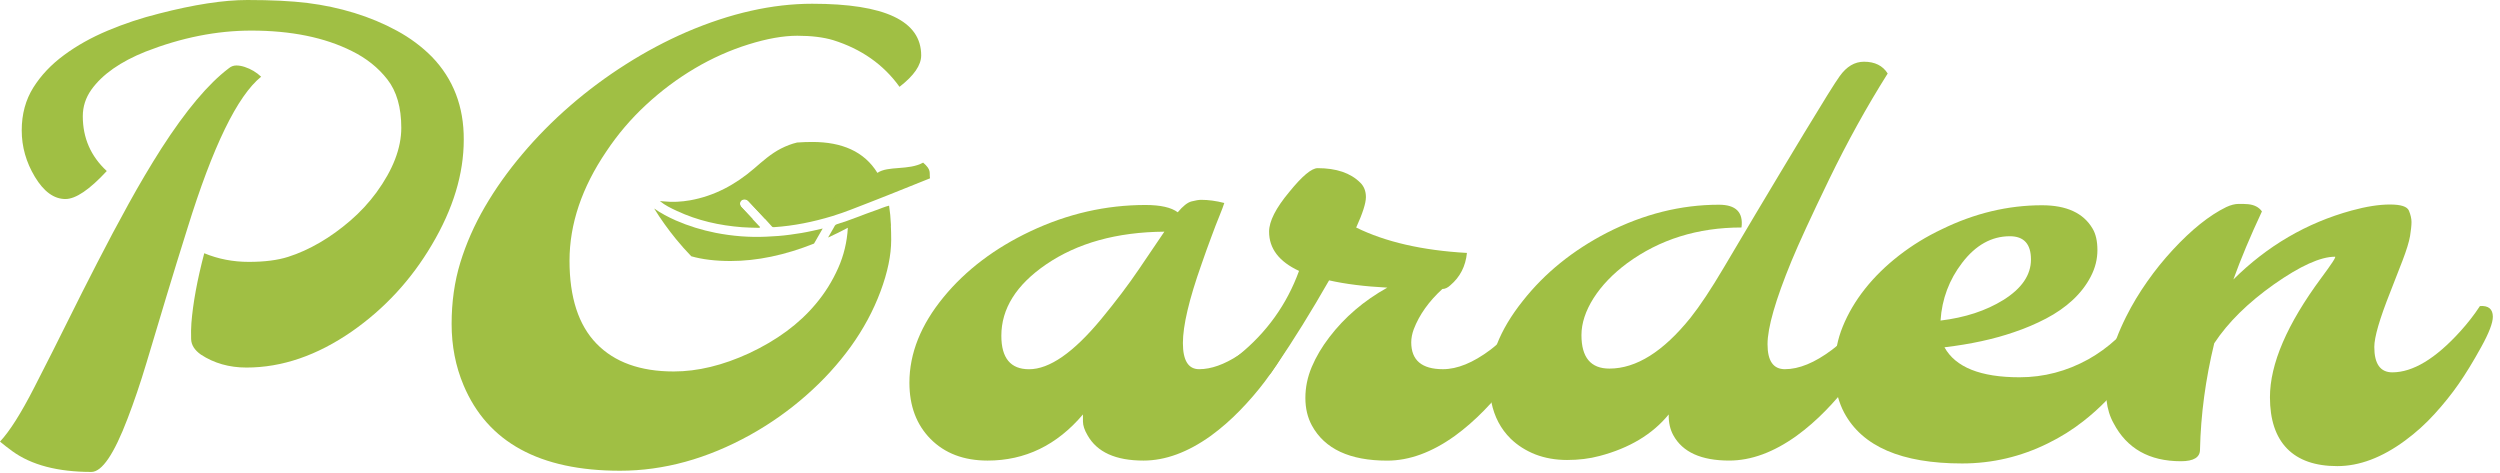 <svg width="238" height="45" viewBox="0 0 238 45" fill="none" xmlns="http://www.w3.org/2000/svg">
<path d="M41.12 5.41C40.158 4.438 39.047 3.61 37.778 2.922C36.514 2.234 35.163 1.671 33.73 1.231C32.296 0.791 30.817 0.476 29.277 0.284C27.731 0.093 25.827 0 23.549 0C21.277 0 18.472 0.434 15.14 1.293C13.456 1.712 11.828 2.255 10.262 2.912C8.696 3.569 7.304 4.35 6.096 5.245C4.878 6.14 3.905 7.169 3.173 8.333C2.441 9.502 2.068 10.857 2.068 12.414C2.068 13.971 2.487 15.445 3.322 16.836C4.171 18.243 5.139 18.947 6.229 18.947C7.207 18.947 8.517 18.062 10.165 16.283C8.645 14.876 7.882 13.138 7.882 11.069C7.882 10.148 8.153 9.31 8.696 8.54C9.745 7.076 11.47 5.871 13.86 4.914C17.279 3.579 20.632 2.912 23.913 2.912C27.715 2.912 30.909 3.564 33.499 4.862C34.876 5.54 36.007 6.44 36.882 7.567C37.758 8.69 38.203 10.221 38.203 12.165C38.203 14.11 37.415 16.153 35.838 18.321C35.111 19.309 34.282 20.203 33.351 21.005C32.414 21.812 31.452 22.51 30.444 23.095C29.44 23.679 28.437 24.134 27.439 24.45C26.441 24.771 25.192 24.931 23.687 24.931C22.183 24.931 20.775 24.657 19.444 24.109C18.774 26.659 18.369 28.867 18.221 30.76C18.185 31.215 18.18 31.722 18.195 32.281C18.211 32.84 18.523 33.331 19.122 33.755C20.371 34.578 21.824 34.991 23.467 34.991C26.84 34.991 30.183 33.848 33.494 31.557C36.611 29.384 39.15 26.633 41.105 23.317C43.137 19.898 44.15 16.557 44.15 13.293C44.166 10.143 43.152 7.516 41.12 5.41ZM23.293 6.372C23.022 6.284 22.756 6.233 22.495 6.233C22.229 6.233 21.988 6.326 21.773 6.507C19.828 7.976 17.694 10.515 15.36 14.141C14.311 15.786 13.272 17.54 12.248 19.397C11.224 21.253 10.226 23.126 9.259 25.014C8.287 26.897 7.36 28.738 6.47 30.533C5.584 32.328 4.514 34.443 3.26 36.89C2.011 39.331 0.926 41.053 0 42.041C0.322 42.316 0.717 42.615 1.172 42.952C2.984 44.266 5.492 44.928 8.696 44.928C9.709 44.928 10.856 43.236 12.146 39.848C12.739 38.307 13.348 36.533 13.952 34.516C14.556 32.504 15.191 30.409 15.836 28.241C16.491 26.074 17.162 23.902 17.847 21.724C20.258 13.94 22.597 9.134 24.86 7.303C24.419 6.884 23.892 6.569 23.293 6.372Z" fill="#A0BF44"/>
<path d="M84.81 21.476C84.83 21.9 84.841 22.35 84.841 22.831C84.841 24.29 84.503 25.929 83.822 27.75C83.141 29.571 82.205 31.319 80.997 32.995C79.789 34.666 78.371 36.222 76.728 37.66C75.09 39.098 73.319 40.345 71.415 41.405C67.321 43.676 63.19 44.814 59.024 44.814C51.377 44.814 46.418 42.103 44.135 36.683C43.372 34.872 42.994 32.928 42.994 30.833C42.994 28.748 43.27 26.798 43.823 24.993C44.376 23.193 45.154 21.424 46.157 19.697C47.165 17.964 48.358 16.288 49.734 14.664C51.106 13.034 52.626 11.498 54.285 10.06C55.943 8.622 57.709 7.309 59.587 6.119C61.46 4.929 63.385 3.905 65.36 3.047C69.547 1.252 73.534 0.357 77.322 0.357C84.242 0.357 87.697 1.991 87.697 5.271C87.697 6.207 87.011 7.2 85.634 8.266C84.114 6.145 82 4.66 79.303 3.817C78.376 3.543 77.245 3.403 75.904 3.403C74.563 3.403 73.017 3.678 71.262 4.226C69.501 4.774 67.797 5.534 66.149 6.507C64.506 7.479 62.955 8.633 61.506 9.978C60.053 11.322 58.794 12.807 57.724 14.415C55.39 17.855 54.218 21.326 54.218 24.822C54.218 28.314 55.073 30.952 56.787 32.715C58.502 34.479 60.949 35.364 64.137 35.364C66.42 35.364 68.81 34.785 71.313 33.631C73.954 32.395 76.068 30.838 77.639 28.96C78.525 27.916 79.236 26.772 79.789 25.531C80.331 24.321 80.638 23.038 80.715 21.683C80.086 22.019 79.451 22.334 78.832 22.614C79.011 22.303 79.19 21.998 79.369 21.683C79.441 21.559 79.482 21.398 79.666 21.347C80.946 20.964 82.169 20.431 83.433 19.997C83.832 19.857 84.221 19.681 84.641 19.578C84.728 20.126 84.789 20.757 84.82 21.45V21.476H84.81Z" fill="#A0BF44"/>
<path d="M77.368 21.972C77.67 21.91 77.972 21.833 78.32 21.755C78.1 22.138 77.905 22.474 77.716 22.805C77.644 22.929 77.567 23.059 77.496 23.188C74.717 24.295 72.07 24.848 69.547 24.848C68.109 24.848 66.87 24.698 65.811 24.398C65.811 24.398 65.811 24.398 65.806 24.393C65.304 23.876 64.823 23.333 64.362 22.769C63.605 21.838 62.904 20.871 62.274 19.847C62.919 20.307 63.615 20.664 64.332 20.985C65.55 21.517 66.819 21.905 68.119 22.164C69.721 22.479 71.344 22.609 72.971 22.531C73.719 22.5 74.466 22.448 75.208 22.345C75.93 22.252 76.651 22.133 77.368 21.972Z" fill="#A0BF44"/>
<path d="M84.564 18.569C83.361 19.04 82.174 19.515 80.971 19.971C80.398 20.188 79.809 20.4 79.226 20.576C77.419 21.124 75.576 21.502 73.688 21.626C73.601 21.631 73.54 21.626 73.483 21.559C73.258 21.31 73.033 21.057 72.808 20.814C72.782 20.783 72.751 20.757 72.726 20.726C72.234 20.198 71.733 19.671 71.241 19.143C71.057 18.947 70.765 18.916 70.566 19.086C70.397 19.226 70.397 19.536 70.576 19.717C70.934 20.1 71.298 20.488 71.656 20.866C71.866 21.083 72.07 21.305 72.27 21.522C72.306 21.559 72.378 21.59 72.342 21.657C72.321 21.683 72.255 21.688 72.209 21.688C71.687 21.672 71.165 21.672 70.648 21.631C68.498 21.465 66.42 21.005 64.449 20.084C63.881 19.821 63.313 19.552 62.822 19.143C62.955 19.153 63.083 19.159 63.216 19.174C64.045 19.262 64.869 19.21 65.688 19.071C68.012 18.657 70.008 17.576 71.784 16.05C72.598 15.347 73.391 14.633 74.353 14.141C74.85 13.888 75.362 13.691 75.884 13.567H75.889C76.385 13.531 76.871 13.515 77.337 13.515C78.77 13.515 79.983 13.748 81.002 14.214C82.072 14.705 82.911 15.455 83.53 16.459C84.528 15.76 86.514 16.247 87.881 15.481C88.715 16.2 88.449 16.438 88.536 16.976" fill="#A0BF44"/>
<path d="M80.362 18.455C77.736 19.831 75.223 20.617 72.818 20.814C72.792 20.783 72.761 20.757 72.736 20.726C72.245 20.198 71.743 19.671 71.252 19.143C71.067 18.947 70.776 18.916 70.576 19.086C70.407 19.226 70.407 19.536 70.586 19.717C70.945 20.1 71.308 20.488 71.666 20.866H71.61C69.107 20.866 67.858 20.338 67.858 19.278C67.858 18.781 68.421 18.316 69.547 17.876C71.845 16.96 74.338 16.505 77.02 16.505C78.734 16.505 79.85 17.152 80.362 18.455Z" fill="#A0BF44"/>
<path d="M122.506 29.136C121.4 30.797 120.116 32.193 118.647 33.305C118.396 33.491 118.15 33.662 117.91 33.817C116.548 34.702 115.299 35.147 114.158 35.147C113.129 35.147 112.612 34.319 112.612 32.659C112.612 31.003 113.196 28.51 114.378 25.174C114.701 24.238 115.008 23.379 115.305 22.593C115.591 21.807 115.857 21.124 116.093 20.55C116.328 19.971 116.482 19.562 116.553 19.324C115.775 19.122 115.038 19.024 114.353 19.024C114.133 19.024 113.831 19.071 113.436 19.174C113.047 19.272 112.612 19.624 112.121 20.209C111.507 19.748 110.483 19.515 109.05 19.515C105.283 19.515 101.634 20.348 98.097 22.019C94.693 23.628 91.94 25.717 89.836 28.278C87.666 30.916 86.576 33.636 86.576 36.434C86.576 38.648 87.246 40.428 88.587 41.788C89.944 43.159 91.755 43.847 94.023 43.847C97.59 43.847 100.615 42.383 103.097 39.455V40.128C103.097 40.5 103.241 40.94 103.533 41.436C104.438 43.045 106.209 43.847 108.861 43.847C110.939 43.847 113.078 43.06 115.274 41.488C116.251 40.774 117.173 39.967 118.043 39.072C118.913 38.178 119.701 37.262 120.408 36.326C120.756 35.86 121.119 35.348 121.482 34.795C121.487 34.785 121.493 34.779 121.503 34.769C121.856 34.221 122.225 33.636 122.593 33C123.345 31.717 123.719 30.765 123.719 30.145C123.729 29.421 123.32 29.079 122.506 29.136ZM108.467 25.567C107.428 27.109 106.204 28.717 104.812 30.404C102.186 33.569 99.904 35.152 97.964 35.152C96.208 35.152 95.328 34.091 95.328 31.965C95.328 29.384 96.746 27.124 99.571 25.184C102.565 23.136 106.317 22.091 110.847 22.055C110.299 22.857 109.511 24.031 108.467 25.567Z" fill="#A0BF44"/>
<path d="M145.738 29.136C144.796 30.553 143.716 31.779 142.503 32.798C142.298 32.979 142.089 33.14 141.879 33.305C140.236 34.536 138.731 35.147 137.37 35.147C135.358 35.147 134.35 34.298 134.35 32.591C134.35 32.188 134.432 31.769 134.595 31.329C135.123 29.959 136.029 28.686 137.313 27.512C137.569 27.512 137.82 27.393 138.076 27.155C139.002 26.369 139.524 25.345 139.652 24.078C135.409 23.84 131.898 23.033 129.109 21.662C129.723 20.312 130.035 19.345 130.035 18.765C130.035 18.191 129.851 17.731 129.492 17.384C128.566 16.464 127.215 16.009 125.444 16.009C124.86 16.009 123.965 16.764 122.747 18.264C121.462 19.8 120.817 21.067 120.817 22.055C120.817 23.664 121.769 24.91 123.668 25.79C122.506 28.981 120.587 31.66 117.91 33.822C117.582 34.091 117.234 34.35 116.881 34.603C117.096 35.043 117.946 35.426 119.435 35.752C120.264 35.938 120.802 35.834 121.037 35.452C121.191 35.234 121.334 35.017 121.487 34.8C121.493 34.79 121.498 34.785 121.508 34.774C123.146 32.379 124.819 29.679 126.529 26.69C128.049 27.036 129.897 27.269 132.072 27.383C129.841 28.624 128.003 30.202 126.555 32.1C125.848 33.021 125.29 33.962 124.881 34.929C124.471 35.902 124.272 36.89 124.272 37.883C124.272 38.881 124.482 39.75 124.891 40.505C126.109 42.74 128.5 43.852 132.067 43.852C134.165 43.852 136.315 43.066 138.506 41.493C139.488 40.779 140.405 39.972 141.28 39.078C141.52 38.829 141.756 38.581 141.986 38.328C142.58 37.671 143.133 37.009 143.645 36.331C144.351 35.395 145.078 34.288 145.83 33.005C146.582 31.722 146.956 30.771 146.956 30.15C146.956 29.421 146.552 29.079 145.738 29.136Z" fill="#A0BF44"/>
<path d="M178.259 29.136C177.277 30.621 176.151 31.888 174.876 32.928C174.718 33.062 174.564 33.186 174.4 33.305C172.757 34.536 171.263 35.147 169.922 35.147C168.816 35.147 168.269 34.355 168.269 32.772C168.269 31.19 169.026 28.552 170.551 24.848C171.222 23.219 172.414 20.628 174.134 17.074C175.859 13.521 177.712 10.164 179.708 6.998C179.237 6.248 178.485 5.876 177.451 5.876C176.565 5.876 175.798 6.331 175.142 7.247C174.707 7.847 173.576 9.662 171.749 12.683C171.002 13.909 170.229 15.197 169.425 16.541C168.617 17.886 167.828 19.205 167.061 20.493C166.293 21.786 165.305 23.447 164.097 25.49C162.889 27.533 161.835 29.121 160.934 30.253C158.344 33.471 155.77 35.09 153.216 35.09C151.44 35.09 150.554 34.029 150.554 31.903C150.554 30.771 150.943 29.596 151.706 28.386C152.479 27.176 153.543 26.069 154.9 25.06C157.996 22.79 161.625 21.657 165.791 21.657C165.976 20.209 165.259 19.49 163.647 19.49C160.023 19.49 156.471 20.379 152.99 22.153C149.73 23.834 147.058 25.997 144.98 28.634C143.859 30.036 143.03 31.428 142.503 32.793C142.032 34.014 141.797 35.214 141.797 36.403C141.797 37.086 141.858 37.722 141.986 38.317C142.268 39.678 142.872 40.831 143.808 41.757C144.463 42.393 145.247 42.895 146.158 43.257C147.074 43.609 148.077 43.79 149.188 43.79C150.293 43.79 151.322 43.666 152.284 43.407C155.13 42.657 157.321 41.338 158.861 39.455C158.846 40.226 158.994 40.878 159.301 41.436C160.182 43.045 161.958 43.846 164.624 43.846C166.707 43.846 168.847 43.06 171.038 41.488C172.02 40.774 172.942 39.967 173.812 39.072C174.226 38.648 174.615 38.224 174.984 37.795C175.409 37.309 175.803 36.822 176.181 36.326C176.888 35.39 177.609 34.293 178.336 33.026C179.073 31.764 179.447 30.817 179.462 30.197C179.493 29.421 179.099 29.064 178.259 29.136Z" fill="#A0BF44"/>
<path d="M204.102 29.136C203.308 30.347 202.423 31.397 201.461 32.281C200.642 33.036 199.756 33.672 198.82 34.2C196.767 35.338 194.576 35.917 192.258 35.917C188.547 35.917 186.162 34.96 185.113 33.062C187.595 32.767 189.791 32.291 191.715 31.629C192.8 31.267 193.824 30.828 194.786 30.326C195.749 29.819 196.588 29.24 197.315 28.567C198.036 27.895 198.615 27.155 199.04 26.328C199.47 25.505 199.674 24.667 199.674 23.814C199.674 22.96 199.521 22.278 199.214 21.765C198.344 20.281 196.736 19.541 194.402 19.541C191.157 19.541 187.979 20.302 184.867 21.822C183.398 22.515 182.042 23.348 180.788 24.321C179.539 25.293 178.459 26.348 177.553 27.491C176.647 28.634 175.936 29.84 175.424 31.102C175.188 31.681 175.004 32.286 174.876 32.917C174.723 33.662 174.646 34.443 174.646 35.26C174.646 36.16 174.753 37.009 174.973 37.79C175.122 38.317 175.316 38.819 175.567 39.29C177.292 42.507 181.028 44.121 186.792 44.121C189.653 44.121 192.381 43.484 194.971 42.202C196.168 41.617 197.284 40.919 198.328 40.102C199.116 39.486 199.859 38.819 200.534 38.121C200.749 37.898 200.959 37.676 201.153 37.448C201.993 36.497 202.904 35.25 203.871 33.703C204.844 32.157 205.33 30.967 205.33 30.145C205.33 29.421 204.921 29.079 204.102 29.136ZM186.797 25.019C188.081 23.338 189.596 22.49 191.337 22.49C192.678 22.49 193.348 23.229 193.348 24.703C193.348 26.178 192.473 27.465 190.712 28.562C189.049 29.591 187.058 30.238 184.739 30.517C184.872 28.459 185.563 26.628 186.797 25.019Z" fill="#A0BF44"/>
<path d="M236.091 29.136C235.528 29.995 234.898 30.797 234.218 31.547C231.863 34.148 229.703 35.447 227.748 35.447C226.612 35.447 226.033 34.645 226.033 33.031C226.033 32.095 226.54 30.352 227.559 27.791C227.958 26.783 228.347 25.785 228.726 24.791C229.104 23.803 229.34 23.033 229.437 22.474C229.524 21.916 229.575 21.471 229.575 21.14C229.575 20.814 229.493 20.452 229.33 20.059C229.166 19.66 228.562 19.469 227.523 19.469C226.479 19.469 225.261 19.66 223.868 20.043C219.59 21.217 215.843 23.405 212.618 26.607C213.325 24.647 214.231 22.485 215.336 20.126C215.05 19.722 214.604 19.495 214.006 19.438C213.77 19.417 213.478 19.412 213.125 19.412C212.777 19.412 212.378 19.51 211.943 19.712C210.331 20.498 208.626 21.864 206.835 23.803C205.985 24.724 205.176 25.717 204.419 26.798C203.656 27.879 202.986 28.997 202.407 30.15C202.054 30.859 201.737 31.567 201.471 32.281C201.302 32.736 201.153 33.191 201.015 33.647C200.672 34.831 200.498 36.016 200.498 37.205C200.498 37.521 200.514 37.826 200.544 38.126C200.637 38.933 200.857 39.652 201.21 40.283C202.474 42.698 204.613 43.909 207.623 43.909C208.836 43.909 209.44 43.541 209.44 42.812C209.512 39.476 209.967 36.098 210.796 32.679C212.101 30.698 213.995 28.831 216.478 27.072C218.98 25.314 220.915 24.44 222.292 24.44C222.425 24.44 221.985 25.112 220.992 26.447C217.726 30.859 216.099 34.65 216.099 37.816C216.099 39.957 216.641 41.586 217.726 42.703C218.812 43.816 220.408 44.374 222.512 44.374C224.611 44.374 226.77 43.562 228.976 41.933C229.995 41.183 230.927 40.34 231.776 39.404C232.626 38.472 233.394 37.516 234.074 36.538C234.755 35.555 235.461 34.397 236.203 33.052C236.951 31.707 237.319 30.74 237.319 30.155C237.314 29.421 236.905 29.079 236.091 29.136Z" fill="#A0BF44"/>
</svg>
